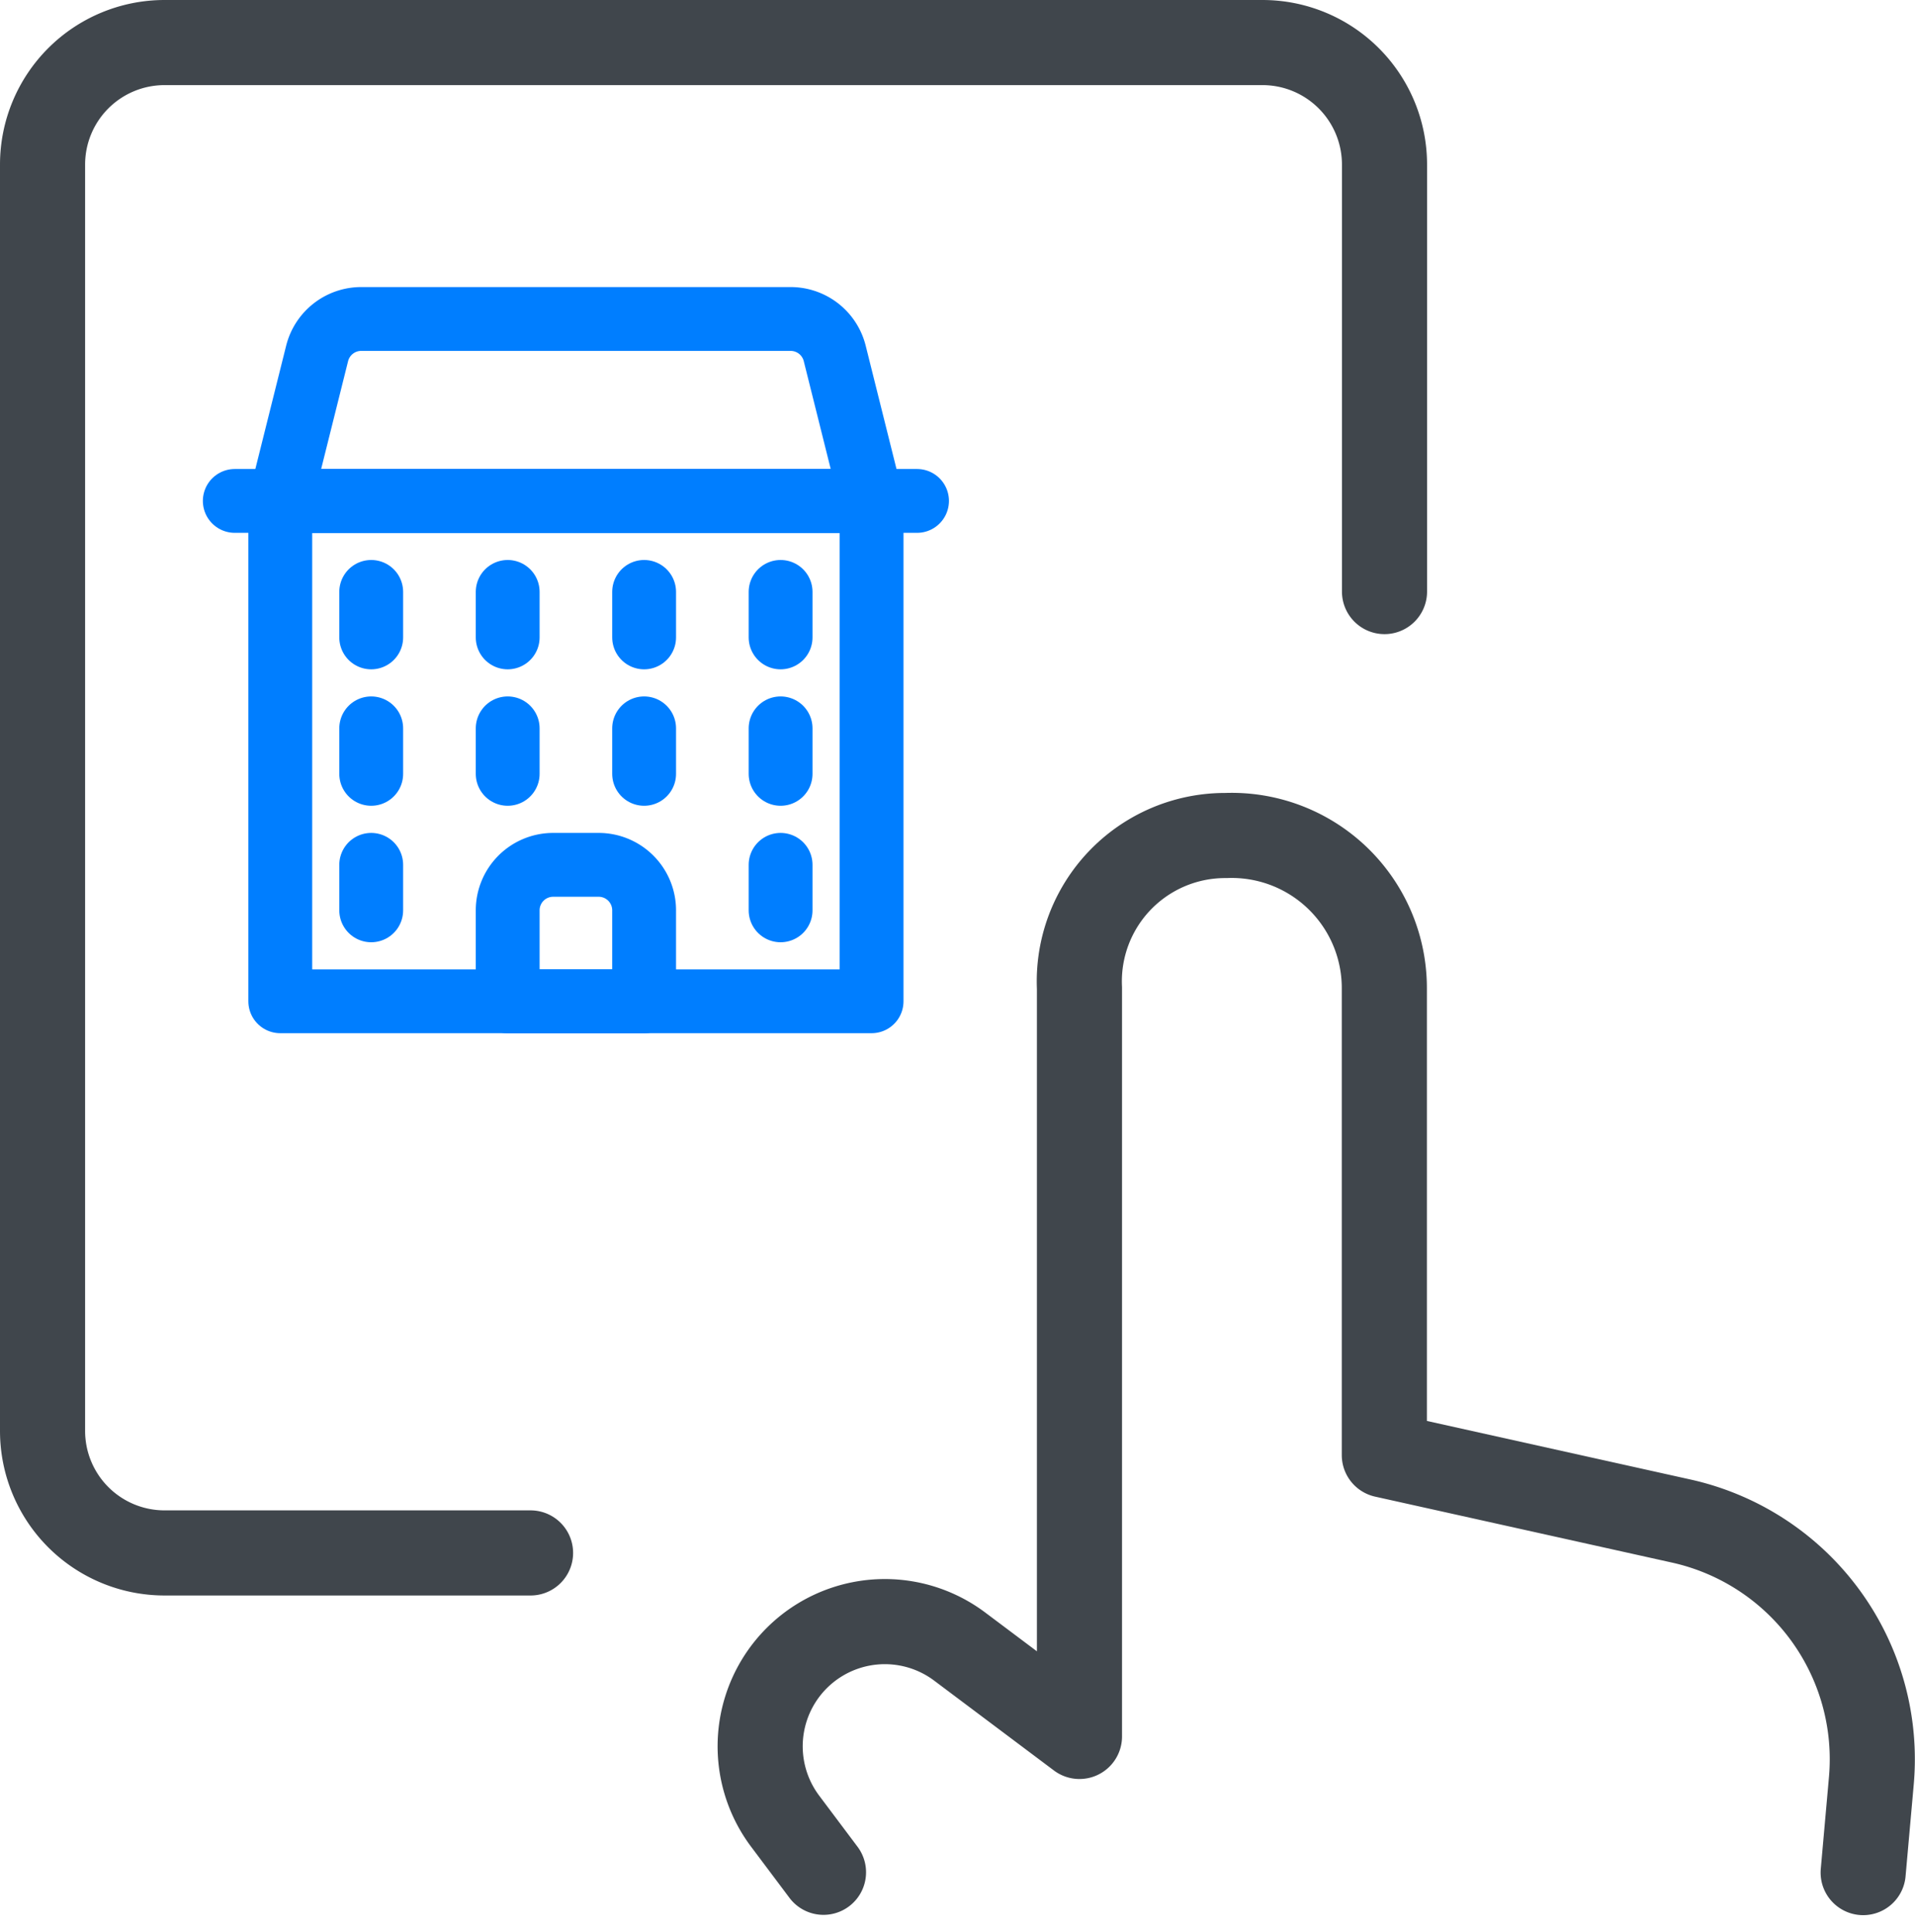 <svg xmlns="http://www.w3.org/2000/svg" width="45" height="45.392" viewBox="0 0 45 45.392">
  <g id="Groupe_1727" data-name="Groupe 1727" transform="translate(0.25 0.25)">
    <path id="Tracé_2082" data-name="Tracé 2082" d="M35.494,34.868l.191-2.144a5.733,5.733,0,0,0-4.466-6.116l-6.977-1.55V14.085A3.587,3.587,0,0,0,20.518,10.5a3.427,3.427,0,0,0-3.44,3.585V31.669l-2.823-2.118a2.93,2.93,0,0,0-4.1,4.1l.908,1.21" transform="translate(8.038 8.882)" fill="none" stroke="#40464c" stroke-linecap="round" stroke-linejoin="round" stroke-width="2"/>
    <path id="Tracé_2083" data-name="Tracé 2083" d="M12.217,36.239h-8.6A2.867,2.867,0,0,1,.75,33.373V3.617A2.867,2.867,0,0,1,3.617.75h25.8a2.867,2.867,0,0,1,2.867,2.867V13.65" transform="translate(0)" fill="none" stroke="#40464c" stroke-linecap="round" stroke-linejoin="round" stroke-width="2"/>
    <g id="Groupe_1730" data-name="Groupe 1730" transform="translate(4.517 6.495)">
      <rect id="Rectangle_1005" data-name="Rectangle 1005" width="13.895" height="11.757" transform="translate(1.819 5.025)" fill="none" stroke="#007eff" stroke-linecap="round" stroke-linejoin="round" stroke-width="1.5"/>
      <path id="Tracé_2085" data-name="Tracé 2085" d="M11.888,18.75H10.819A1.069,1.069,0,0,0,9.75,19.819v2.138h3.206V19.819A1.069,1.069,0,0,0,11.888,18.75Z" transform="translate(-2.587 -5.174)" fill="none" stroke="#007eff" stroke-linecap="round" stroke-linejoin="round" stroke-width="1.5"/>
      <line id="Ligne_654" data-name="Ligne 654" y2="1.069" transform="translate(3.956 7.163)" fill="none" stroke="#007eff" stroke-linecap="round" stroke-linejoin="round" stroke-width="1.5"/>
      <line id="Ligne_655" data-name="Ligne 655" y2="1.069" transform="translate(7.163 7.163)" fill="none" stroke="#007eff" stroke-linecap="round" stroke-linejoin="round" stroke-width="1.5"/>
      <line id="Ligne_656" data-name="Ligne 656" y2="1.069" transform="translate(10.369 7.163)" fill="none" stroke="#007eff" stroke-linecap="round" stroke-linejoin="round" stroke-width="1.5"/>
      <line id="Ligne_657" data-name="Ligne 657" y2="1.069" transform="translate(13.576 7.163)" fill="none" stroke="#007eff" stroke-linecap="round" stroke-linejoin="round" stroke-width="1.5"/>
      <line id="Ligne_658" data-name="Ligne 658" y2="1.069" transform="translate(3.956 10.369)" fill="none" stroke="#007eff" stroke-linecap="round" stroke-linejoin="round" stroke-width="1.5"/>
      <line id="Ligne_659" data-name="Ligne 659" y2="1.069" transform="translate(7.163 10.369)" fill="none" stroke="#007eff" stroke-linecap="round" stroke-linejoin="round" stroke-width="1.5"/>
      <line id="Ligne_660" data-name="Ligne 660" y2="1.069" transform="translate(10.369 10.369)" fill="none" stroke="#007eff" stroke-linecap="round" stroke-linejoin="round" stroke-width="1.5"/>
      <line id="Ligne_661" data-name="Ligne 661" y2="1.069" transform="translate(13.576 10.369)" fill="none" stroke="#007eff" stroke-linecap="round" stroke-linejoin="round" stroke-width="1.5"/>
      <line id="Ligne_662" data-name="Ligne 662" x2="16.032" transform="translate(0.75 5.025)" fill="none" stroke="#007eff" stroke-linecap="round" stroke-linejoin="round" stroke-width="1.5"/>
      <path id="Tracé_2086" data-name="Tracé 2086" d="M14.241.75H4.153a1.069,1.069,0,0,0-1.037.809L2.25,5.025H16.145l-.866-3.466A1.069,1.069,0,0,0,14.241.75Z" transform="translate(-0.431)" fill="none" stroke="#007eff" stroke-linecap="round" stroke-linejoin="round" stroke-width="1.5"/>
      <line id="Ligne_663" data-name="Ligne 663" y2="1.069" transform="translate(3.956 13.576)" fill="none" stroke="#007eff" stroke-linecap="round" stroke-linejoin="round" stroke-width="1.5"/>
      <line id="Ligne_664" data-name="Ligne 664" y2="1.069" transform="translate(13.576 13.576)" fill="none" stroke="#007eff" stroke-linecap="round" stroke-linejoin="round" stroke-width="1.5"/>
    </g>
  </g>
</svg>
